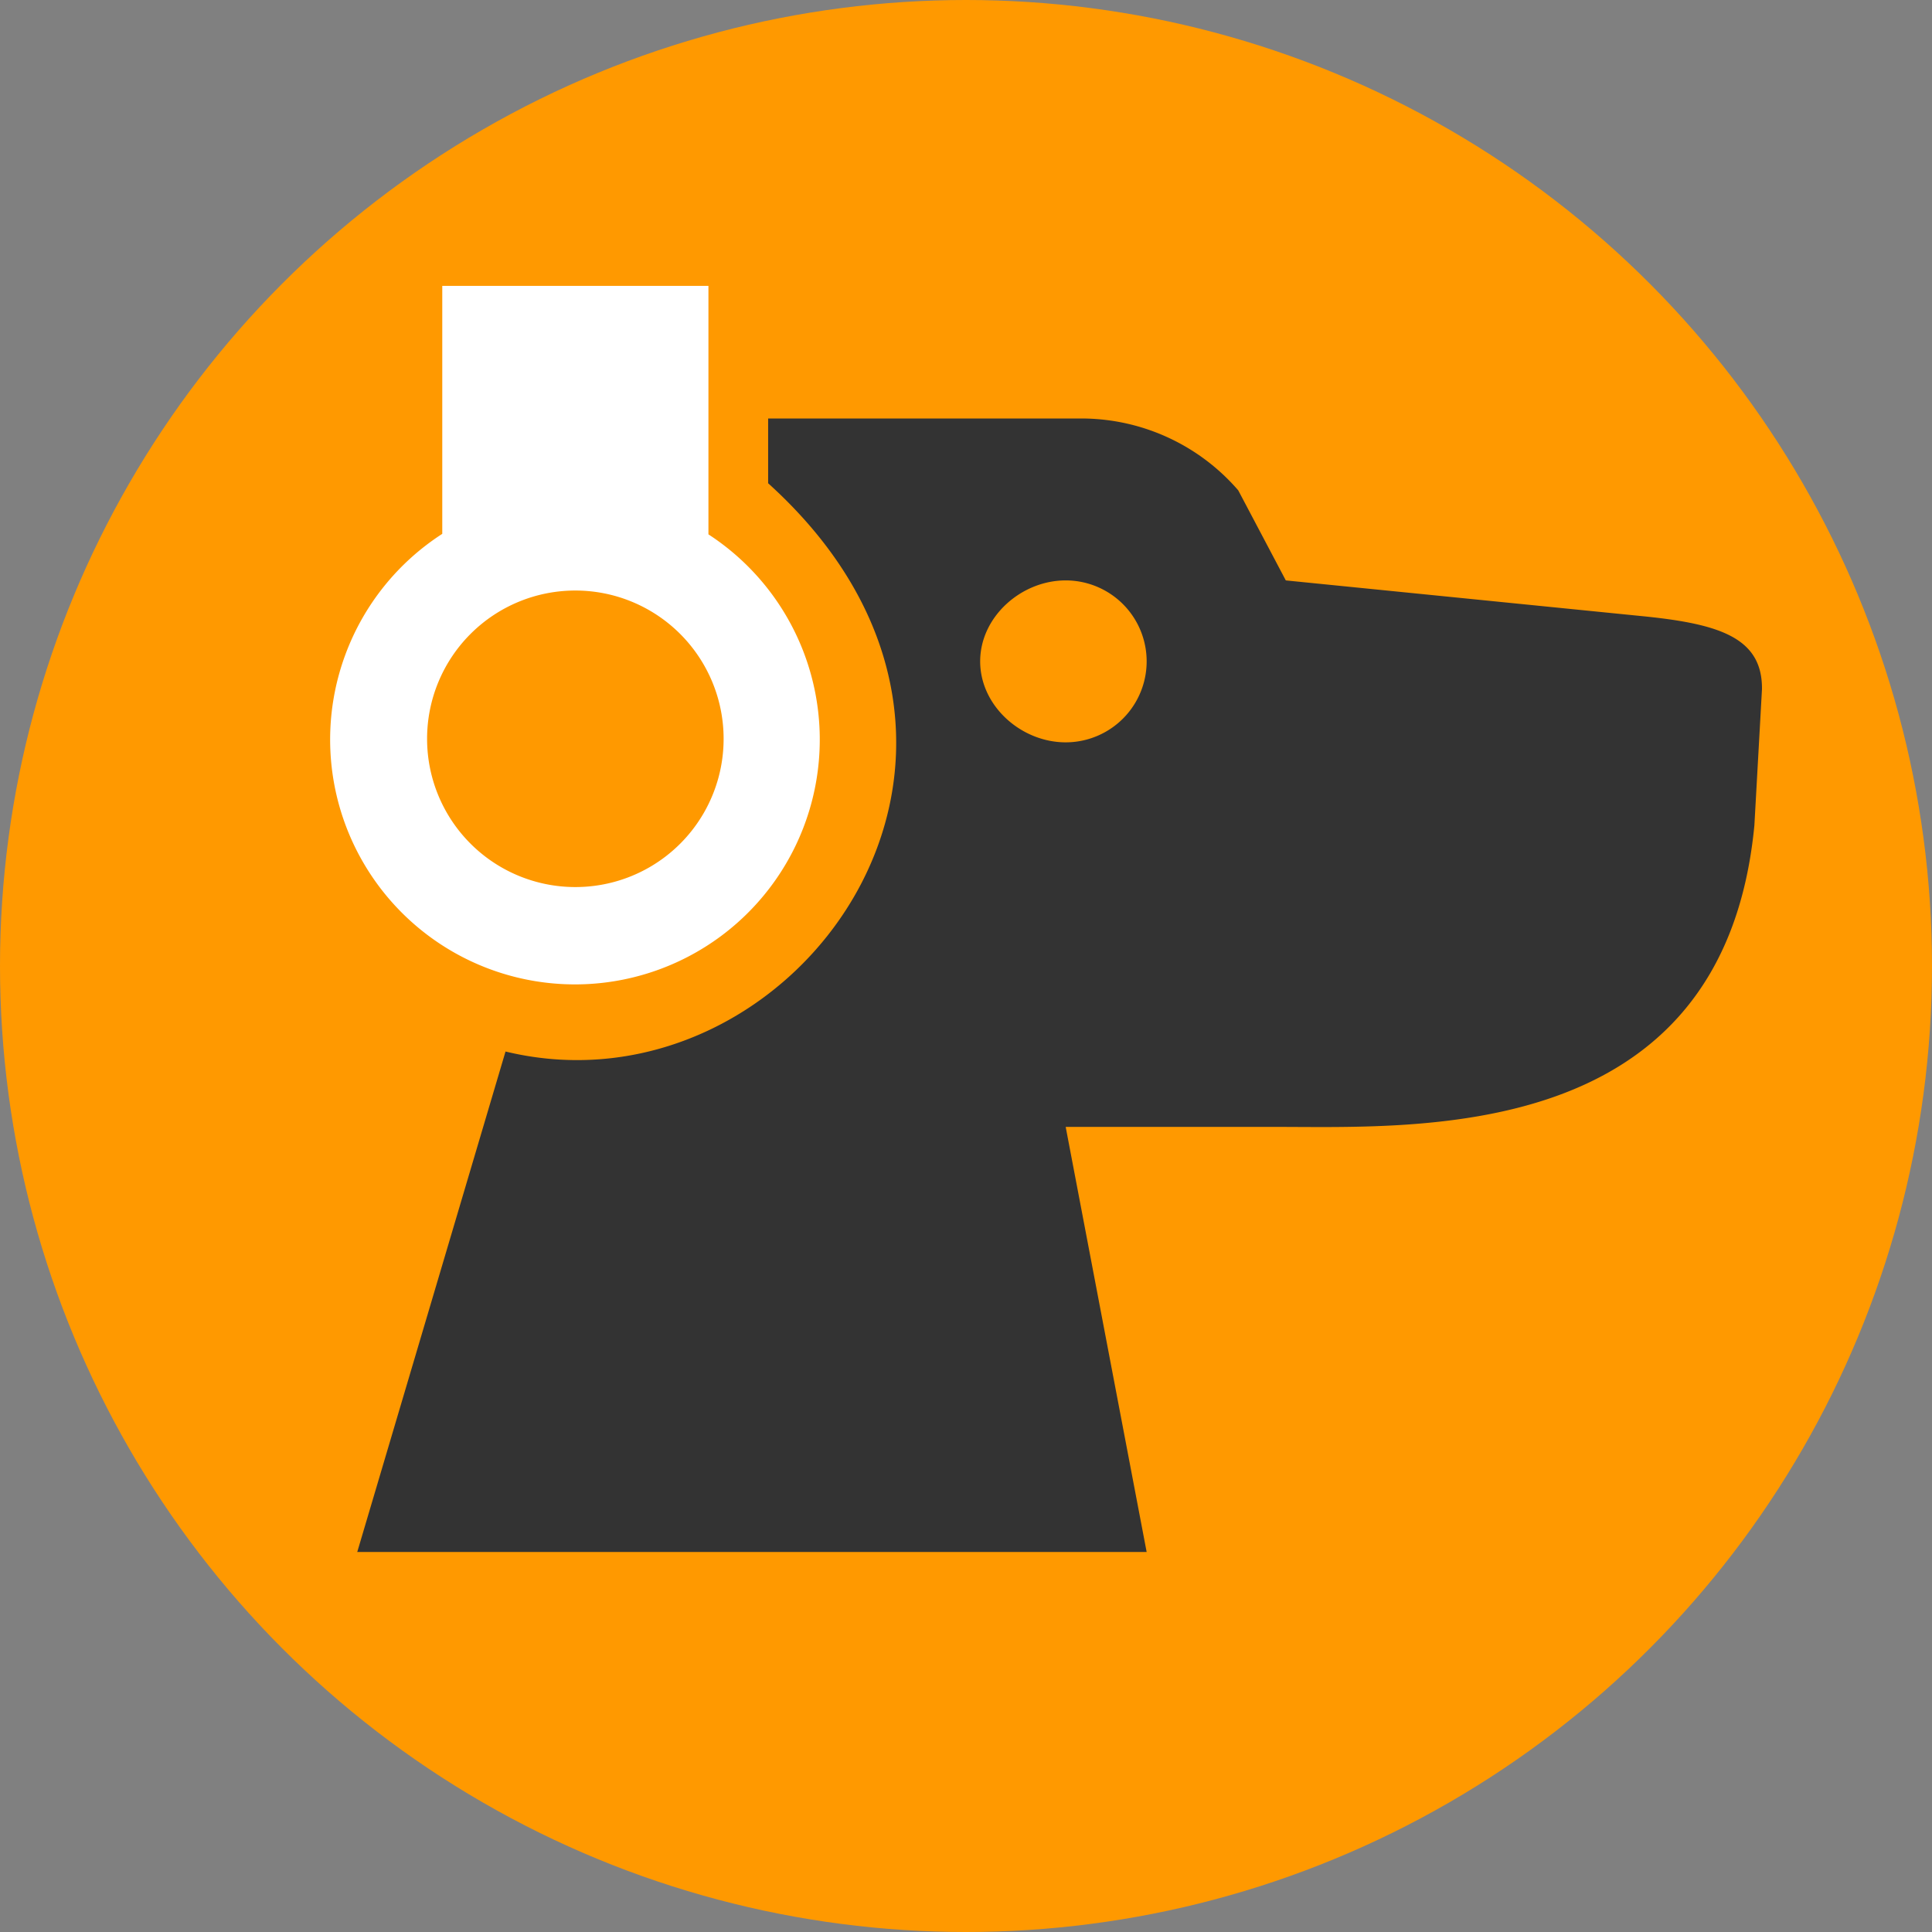 <svg xmlns="http://www.w3.org/2000/svg" viewBox="0 0 381.8 381.8"><rect x="0" y="0" width="381.8" height="381.8" fill="#808080" stroke="none"/><defs><style>.cls-1{fill:#f90;}.cls-2{fill:#333;}.cls-3{fill:#fff;}</style></defs><g id="Ebene_2" data-name="Ebene 2"><g id="Ebene_1-2" data-name="Ebene 1"><circle class="cls-1" cx="190.9" cy="190.9" r="190.9"/><path class="cls-2" d="M323.9,121.7l-69.8-7-9.4-17.8a41,41,0,0,0-31-14.2H151.8V95.5c58.3,52.7,5.2,126.1-51.9,112.3L70.6,306.7h156l-16-84h40.5c28.1-.1,89.5,4.1,95.6-59.6l1.5-26.9C348.3,125.8,339.4,123.2,323.9,121.7Zm-113.3,25c-8.8,0-16.9-7.2-16.9-16s8.1-16,16.9-16a16,16,0,1,1,0,32Z"/><path class="cls-3" d="M140,105.6V56.5H87.4v49a48.38,48.38,0,1,0,52.6.1Zm-26.3,69.7A29.3,29.3,0,1,1,143,146,29.28,29.28,0,0,1,113.7,175.3Z"/></g></g></svg>